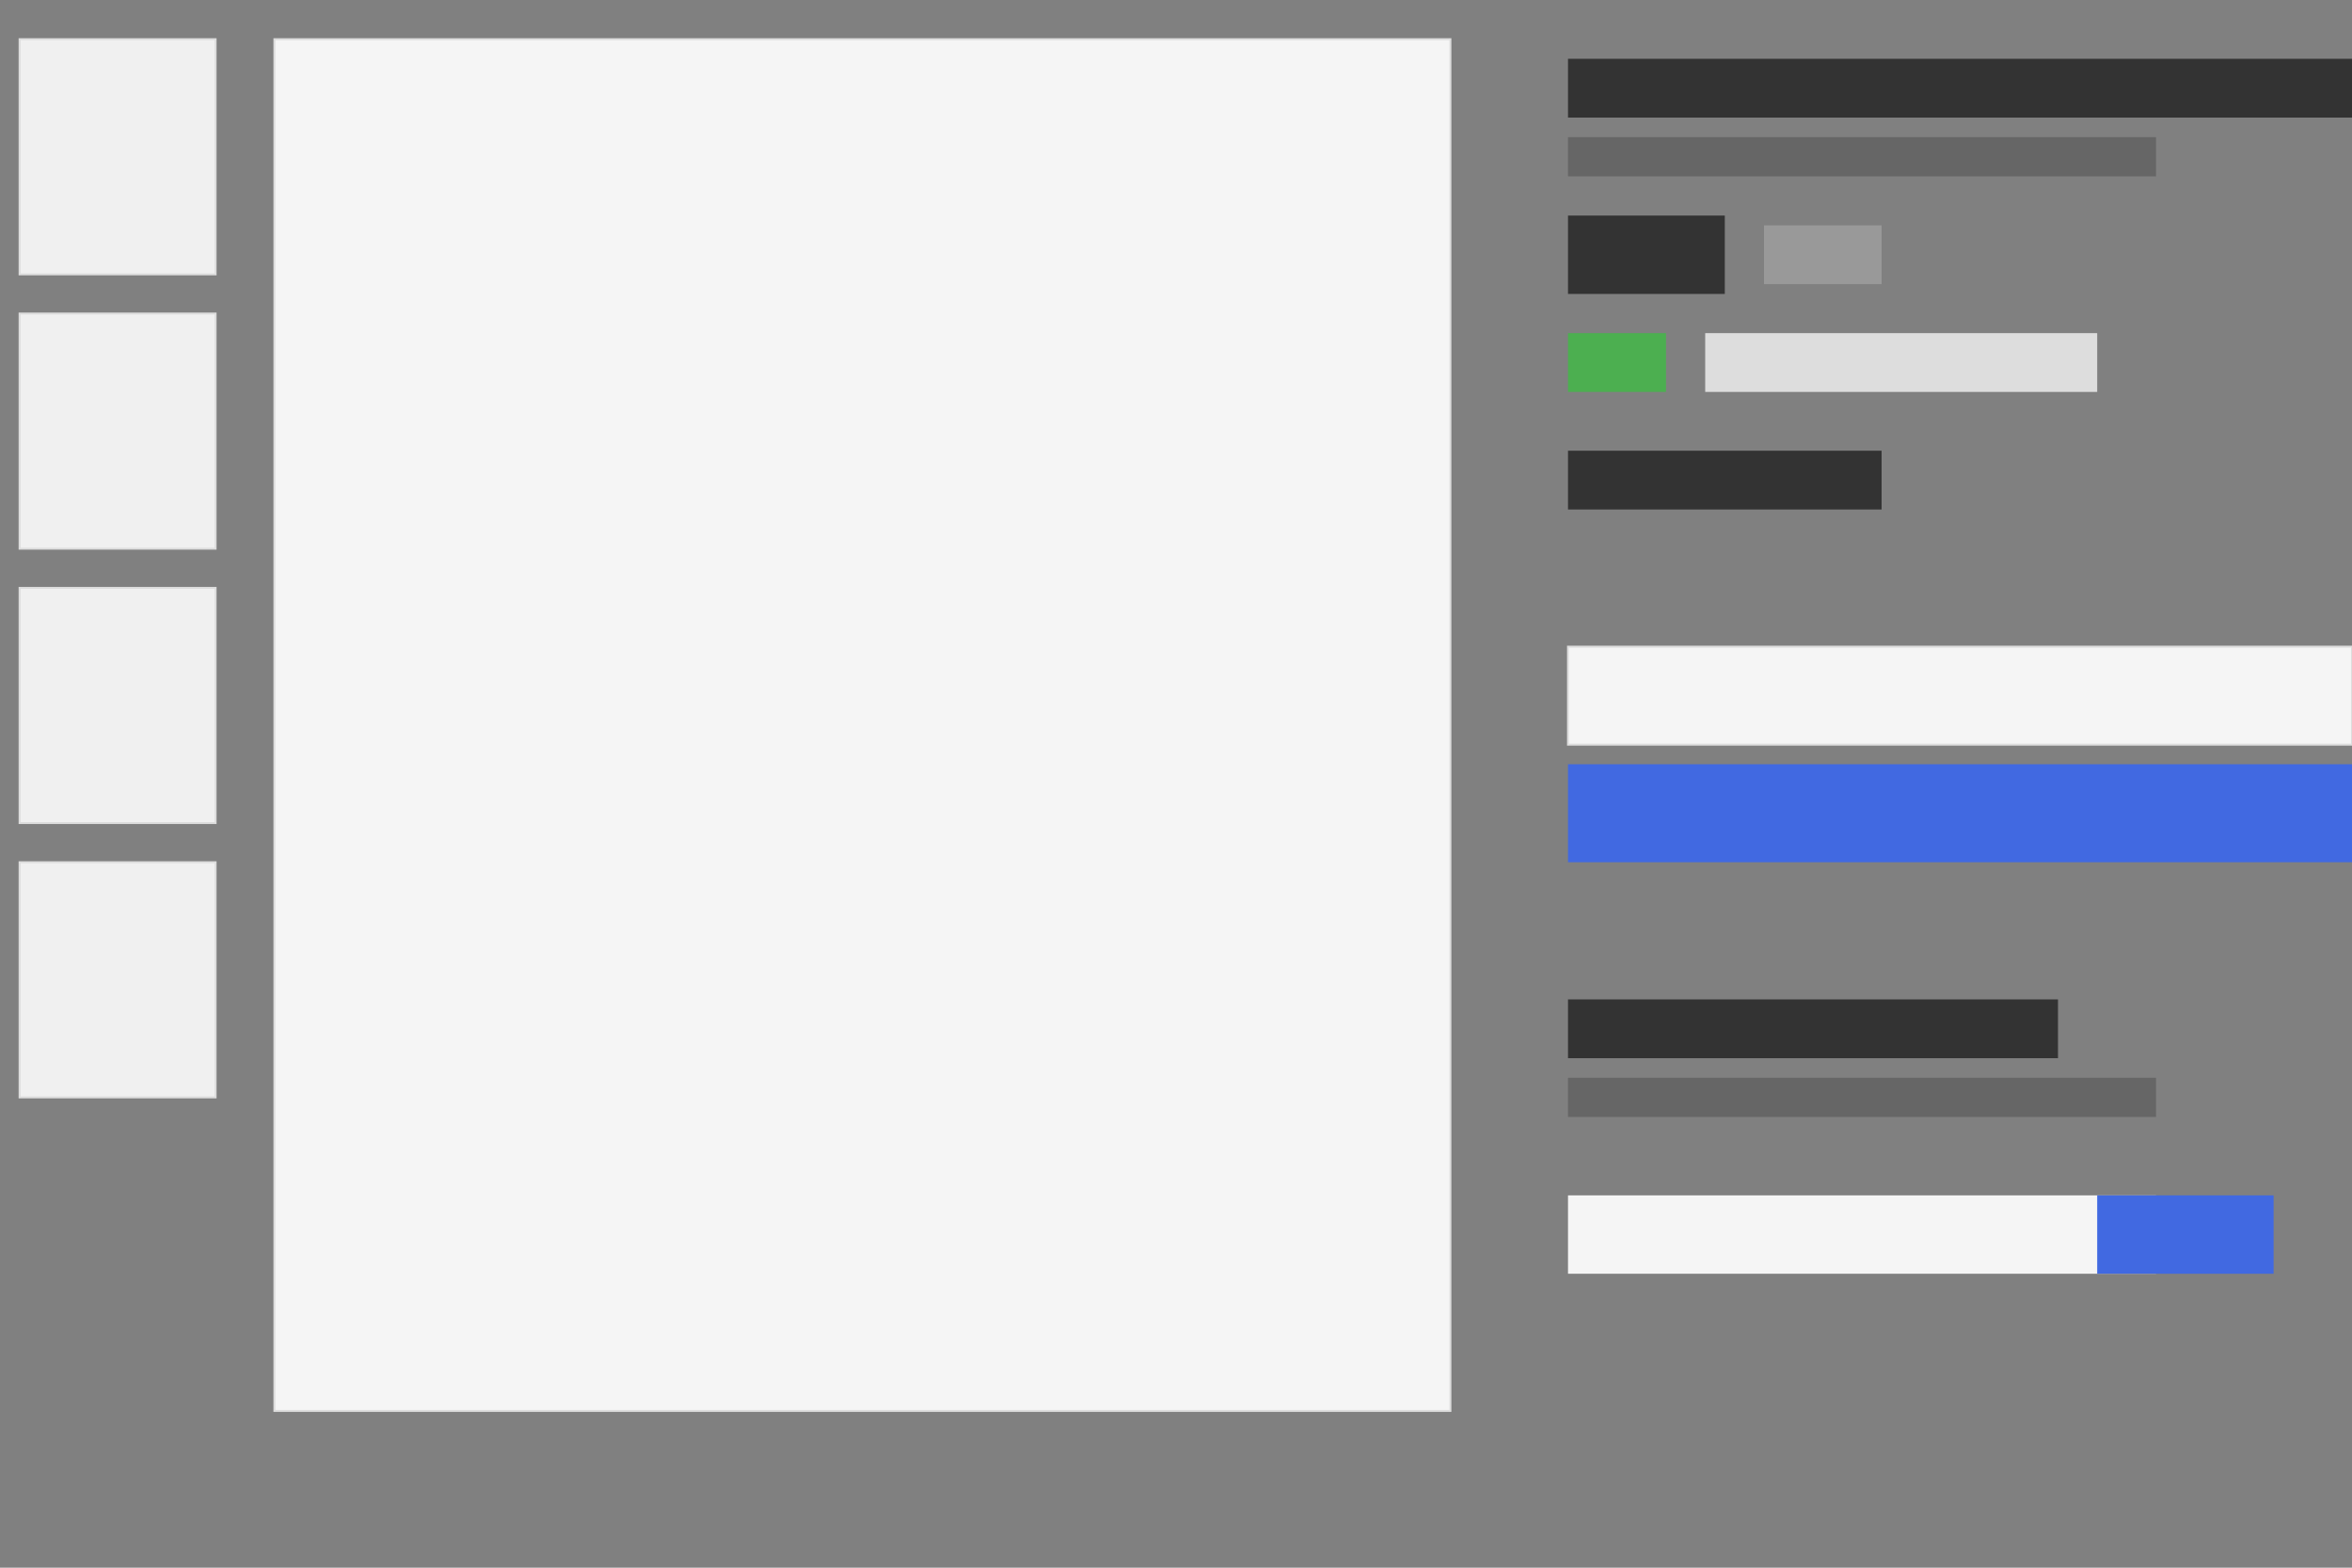 <svg viewBox="0 0 1200 800" xmlns="http://www.w3.org/2000/svg">
  <rect x="0" y="0" width="1200" height="800" fill="#808080" stroke="none"/>
  <!-- Left Column - Thumbnail Gallery -->
  <rect x="10" y="20" width="100" height="120" fill="#f0f0f0" stroke="#ddd"/>
  <rect x="10" y="160" width="100" height="120" fill="#f0f0f0" stroke="#ddd"/>
  <rect x="10" y="300" width="100" height="120" fill="#f0f0f0" stroke="#ddd"/>
  <rect x="10" y="440" width="100" height="120" fill="#f0f0f0" stroke="#ddd"/>
  
  <!-- Main Product Image -->
  <rect x="140" y="20" width="600" height="700" fill="#f5f5f5" stroke="#ddd"/>
  
  <!-- Right Column - Product Details -->
  <g transform="translate(760, 20)">
    <!-- Product Title -->
    <rect x="40" y="10" width="400" height="30" fill="#333"/>
    <rect x="40" y="50" width="300" height="20" fill="#666"/>
    
    <!-- Price Section -->
    <rect x="40" y="90" width="80" height="40" fill="#333"/>
    <rect x="140" y="95" width="60" height="30" fill="#999"/>
    
    <rect x="40" y="150" width="50" height="30" fill="#4CAF50"/>
    <rect x="110" y="150" width="200" height="30" fill="#ddd"/>
    
    <rect x="40" y="210" width="160" height="30" fill="#333"/>
    
    <!-- Action Buttons -->
    <rect x="40" y="310" width="400" height="50" fill="#f5f5f5" stroke="#ddd"/>
    <rect x="40" y="370" width="400" height="50" fill="#4169E1"/>
    
    <rect x="40" y="490" width="250" height="30" fill="#333"/>
    <rect x="40" y="530" width="300" height="20" fill="#666"/>
    <g transform="translate(0, 590)">
      <rect x="40" y="0" width="300" height="40" fill="#f5f5f5"/>
      <rect x="310" y="0" width="90" height="40" fill="#4169E1"/>
    </g>
  </g>
</svg>